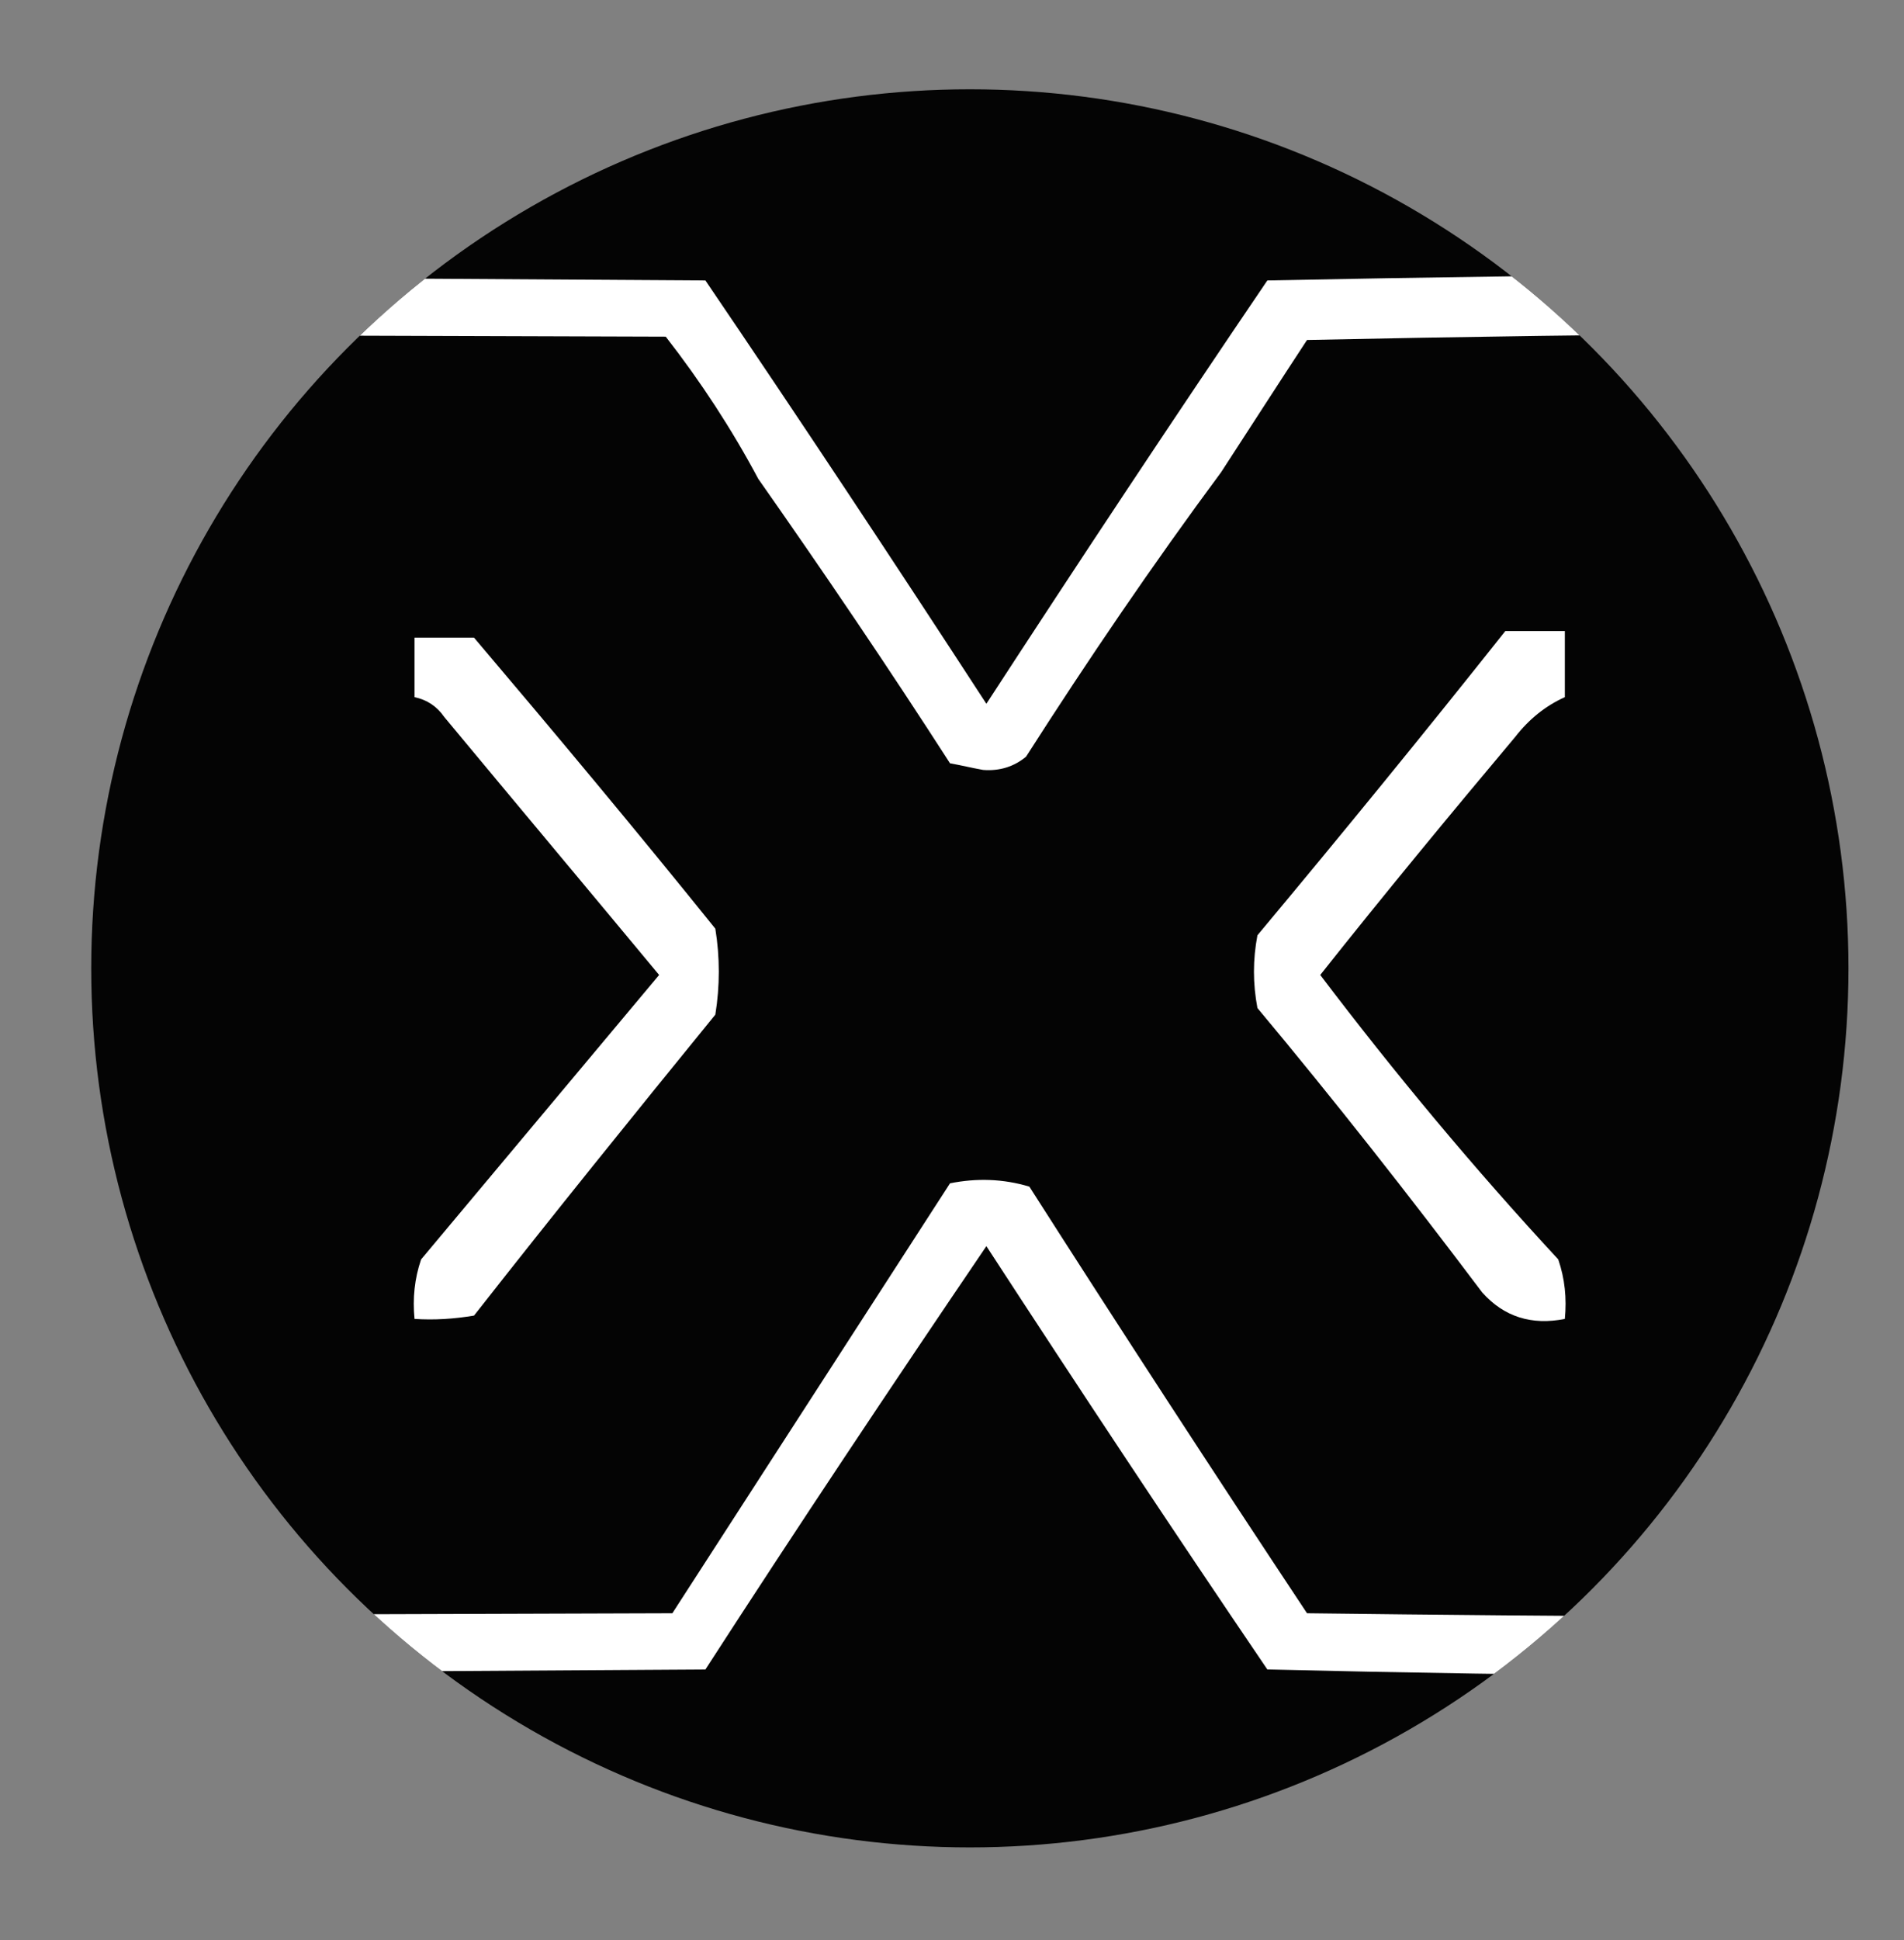 <svg xmlns="http://www.w3.org/2000/svg" xmlns:xlink="http://www.w3.org/1999/xlink" id="Capa_1" x="0px" y="0px" viewBox="0 0 288 293.3" style="enable-background:new 0 0 288 293.3;" xml:space="preserve"><rect x="0" y="0" width="288" height="293.3" fill="#808080" stroke="none"/><style type="text/css">	.st0{fill-rule:evenodd;clip-rule:evenodd;fill:#040404;}	.st1{clip-path:url(#SVGID_00000104676125582609382450000012212665289633268394_);}	.st2{fill:#FFFFFF;}	.st3{clip-path:url(#SVGID_00000104676125582609382450000012212665289633268394_);fill:#FFFFFF;}</style><circle class="st0" cx="146.7" cy="146.4" r="132.9"></circle><g>	<defs>		<circle id="SVGID_1_" cx="146.7" cy="146.4" r="132.9"></circle>	</defs>	<clipPath id="SVGID_00000171685029557400867860000009923943079190689703_">		<use xlink:href="#SVGID_1_" style="overflow:visible;"></use>	</clipPath>	<g style="clip-path:url(#SVGID_00000171685029557400867860000009923943079190689703_);">		<path class="st2" d="M184.7,71.4c-10.3,13.9-20.1,28.3-29.5,43c-1.8,1.5-4,2.2-6.5,2c-1.7-0.3-3.3-0.7-5-1   c-9.4-14.6-19.1-28.9-29-43c-4-7.5-8.7-14.7-14-21.5c-144.3-0.5-288.7-0.7-433-0.5c0-3,0-6,0-9c146.3-0.3,292.7,0,439,1   c14.4,21.2,28.5,42.5,42.5,64c14-21.5,28.1-42.8,42.5-64c49-1,98-1.3,147-1c0,3,0,6,0,9c-47-0.3-94,0-141,1   C193.3,58.1,189,64.8,184.7,71.4z"></path>	</g>	<g style="clip-path:url(#SVGID_00000171685029557400867860000009923943079190689703_);">		<path class="st2" d="M227.7,95.4c3,0,6,0,9,0c0,3.3,0,6.7,0,10c-2.9,1.3-5.4,3.3-7.5,6c-10,11.9-19.9,23.9-29.5,36   c11.3,14.9,23.3,29.3,36,43c1,2.9,1.3,5.9,1,9c-5,1-9.2-0.3-12.5-4c-11-14.6-22.3-29-34-43c-0.7-3.7-0.7-7.3,0-11   C202.9,126.2,215.4,110.9,227.7,95.4z"></path>	</g>	<g style="clip-path:url(#SVGID_00000171685029557400867860000009923943079190689703_);">		<path class="st2" d="M71.7,96.4c12.3,14.5,24.5,29.1,36.5,44c0.7,4.3,0.7,8.7,0,13c-12.3,15.1-24.5,30.2-36.5,45.5   c-3,0.5-6,0.7-9,0.5c-0.3-3.1,0-6.1,1-9c12-14.3,24-28.7,36-43c-10.8-13-21.7-26-32.5-39c-1.1-1.6-2.6-2.6-4.5-3c0-3,0-6,0-9   C65.7,96.4,68.7,96.4,71.7,96.4z"></path>	</g>	<path style="clip-path:url(#SVGID_00000171685029557400867860000009923943079190689703_);fill:#FFFFFF;" d="M316.7,244.4  c-39.7,0.2-79.3,0-119-0.5c-14.2-21.4-28.2-42.9-42-64.5c-4-1.2-8-1.3-12-0.5c-14,21.7-28,43.3-42,65c-144.7,0.5-289.3,0.7-434,0.5  c0,3,0,6,0,9c146.3,0.3,292.7,0,439-1c13.9-21.5,28.1-42.8,42.5-64c14,21.5,28.1,42.8,42.5,64c41.7,1,83.3,1.3,125,1  c7.3,0,14.7,0,22,0c0-3,0-6,0-9C331.3,244.4,324,244.4,316.7,244.4z"></path></g></svg>